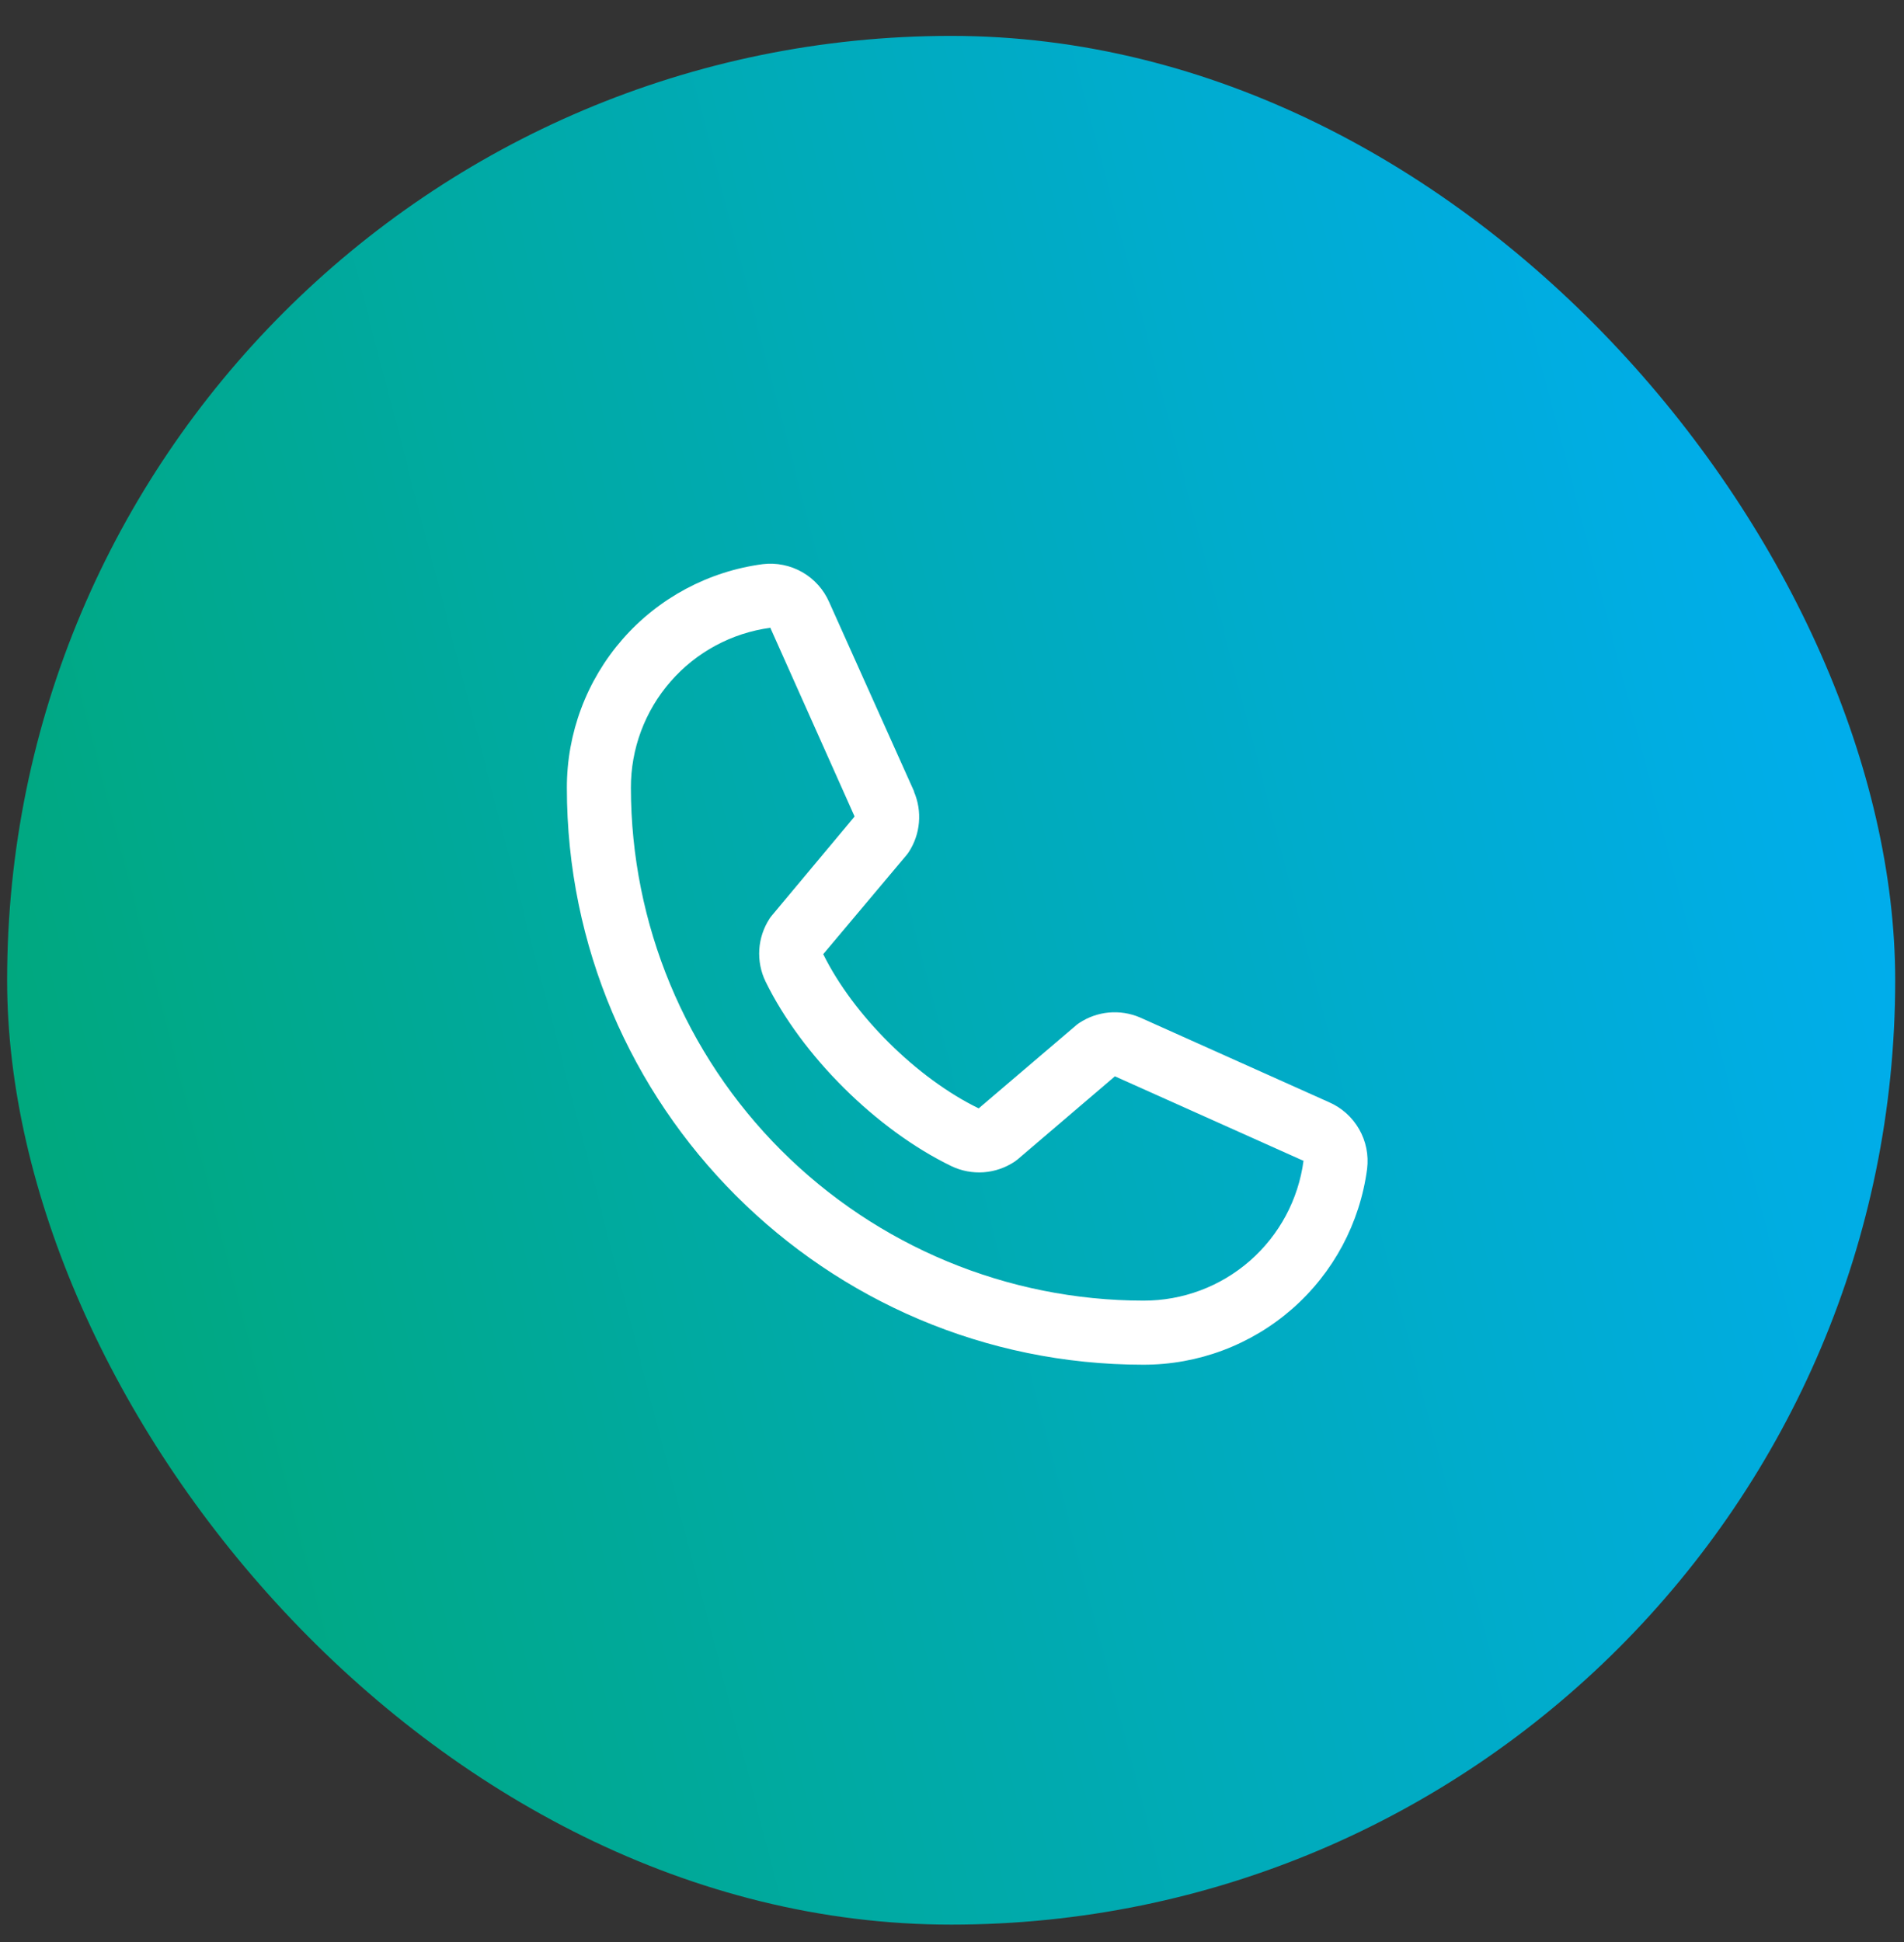 <svg width="51" height="52" viewBox="0 0 51 52" fill="none" xmlns="http://www.w3.org/2000/svg">
<rect x="0" y="0" width="51" height="52" fill="#333333" stroke="none"/>
<rect x="0.191" y="0.961" width="50.573" height="50.573" rx="25.286" fill="url(#paint0_linear_1246_5773)"/>
<path d="M35.599 29.513L30.547 27.249L30.533 27.243C30.271 27.131 29.985 27.086 29.701 27.112C29.416 27.138 29.143 27.235 28.906 27.393C28.878 27.412 28.851 27.431 28.826 27.453L26.215 29.678C24.562 28.875 22.855 27.181 22.051 25.549L24.28 22.898C24.301 22.872 24.322 22.845 24.341 22.816C24.496 22.579 24.59 22.308 24.614 22.026C24.639 21.744 24.594 21.461 24.483 21.201V21.188L22.212 16.127C22.065 15.788 21.812 15.505 21.491 15.321C21.169 15.137 20.797 15.062 20.43 15.106C18.977 15.298 17.643 16.011 16.677 17.114C15.712 18.217 15.181 19.633 15.184 21.099C15.184 29.614 22.111 36.542 30.626 36.542C32.092 36.544 33.508 36.013 34.611 35.048C35.714 34.083 36.428 32.749 36.619 31.296C36.664 30.928 36.589 30.556 36.405 30.235C36.221 29.914 35.939 29.661 35.599 29.513ZM30.626 34.826C26.987 34.822 23.498 33.374 20.924 30.801C18.351 28.228 16.903 24.738 16.899 21.099C16.895 20.052 17.273 19.039 17.961 18.25C18.649 17.46 19.601 16.948 20.639 16.809C20.639 16.814 20.639 16.818 20.639 16.822L22.891 21.863L20.674 24.516C20.652 24.542 20.631 24.569 20.613 24.598C20.452 24.846 20.357 25.131 20.338 25.426C20.32 25.721 20.377 26.016 20.506 26.282C21.478 28.269 23.48 30.256 25.488 31.227C25.756 31.354 26.053 31.41 26.349 31.389C26.645 31.367 26.93 31.269 27.177 31.105C27.205 31.086 27.232 31.066 27.257 31.045L29.864 28.82L34.904 31.078C34.904 31.078 34.913 31.078 34.916 31.078C34.779 32.117 34.268 33.071 33.478 33.761C32.689 34.451 31.675 34.829 30.626 34.826Z" fill="white"/>
<defs>
<linearGradient id="paint0_linear_1246_5773" x1="-17.148" y1="43.948" x2="50.764" y2="26.247" gradientUnits="userSpaceOnUse">
<stop stop-color="#00A650"/>
<stop offset="1" stop-color="#00ADEB"/>
</linearGradient>
</defs>
</svg>
